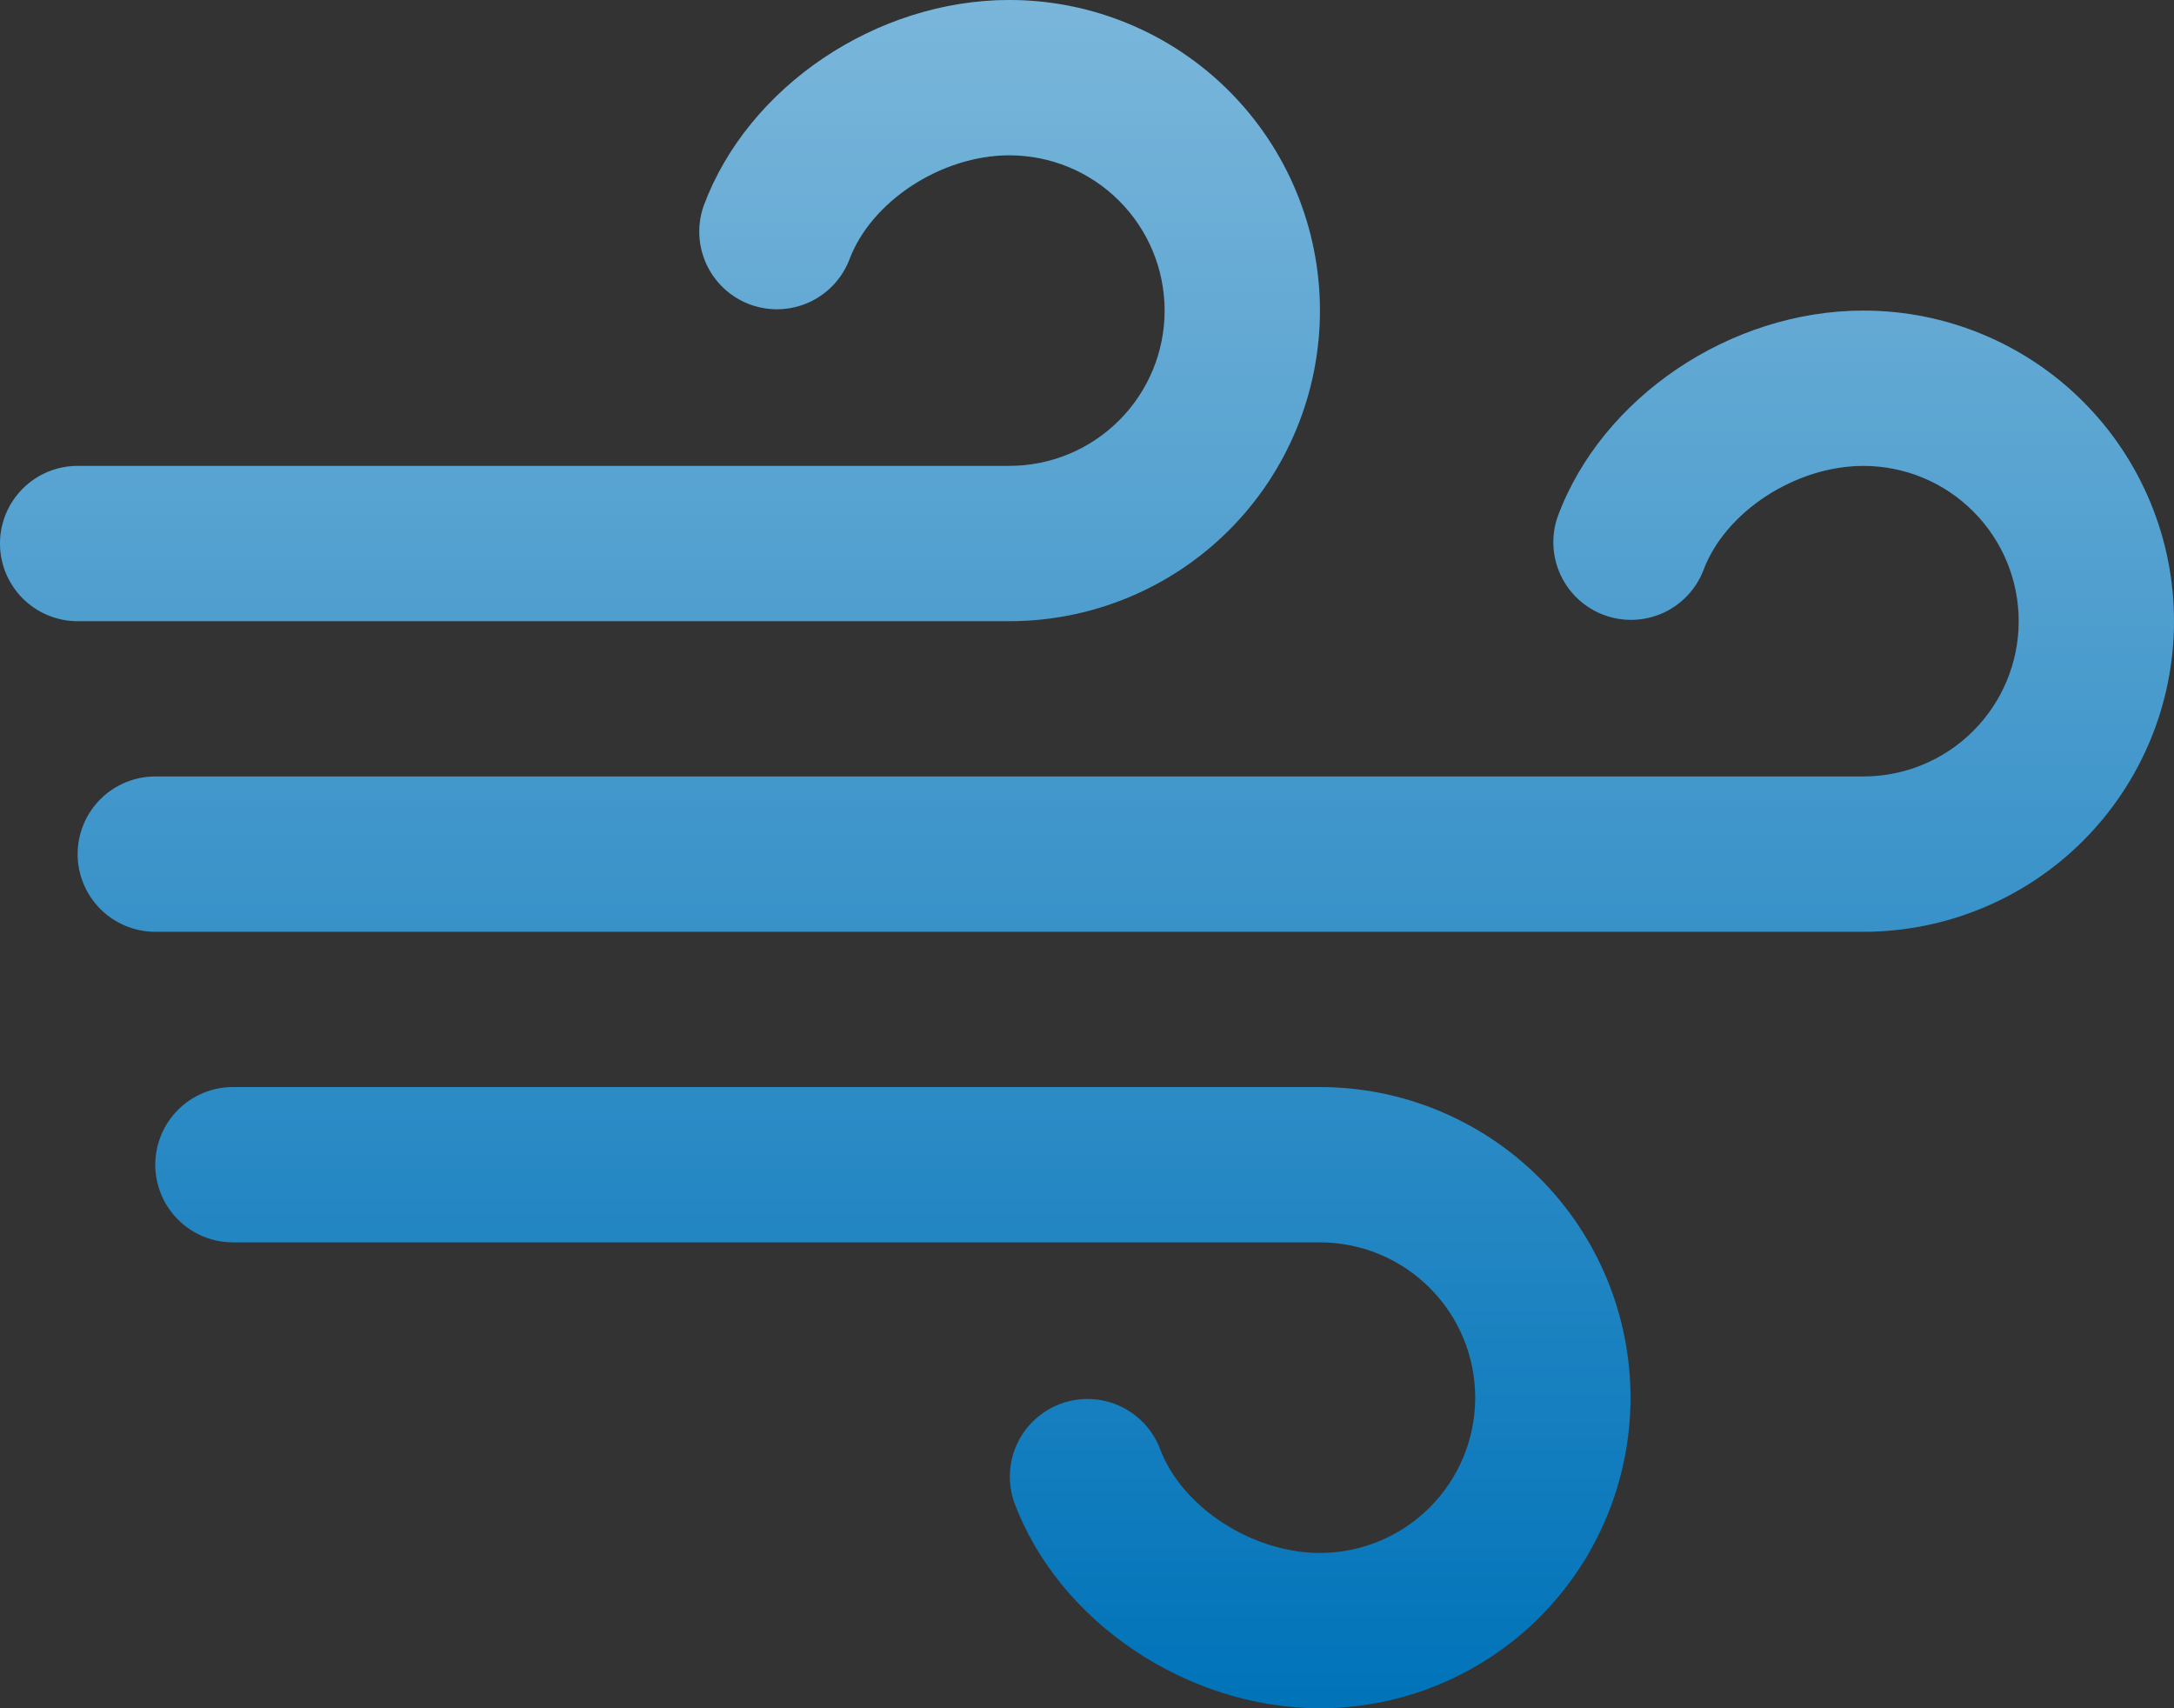 <svg width="56" height="44" viewBox="0 0 56 44" fill="none" xmlns="http://www.w3.org/2000/svg">
<rect x="0" y="0" width="56" height="44" fill="#333333" stroke="none"/>
<path d="M42 36C42 38.122 41.157 40.157 39.657 41.657C38.157 43.157 36.122 44 34 44C30.575 44 27.262 41.767 26.125 38.695C25.952 38.2 25.98 37.657 26.203 37.183C26.426 36.709 26.826 36.341 27.318 36.159C27.809 35.977 28.352 35.995 28.831 36.209C29.309 36.424 29.684 36.817 29.875 37.305C30.435 38.818 32.25 40 34 40C35.061 40 36.078 39.579 36.828 38.828C37.579 38.078 38 37.061 38 36C38 34.939 37.579 33.922 36.828 33.172C36.078 32.421 35.061 32 34 32H6C5.47 32 4.961 31.789 4.586 31.414C4.211 31.039 4 30.53 4 30C4 29.47 4.211 28.961 4.586 28.586C4.961 28.211 5.47 28 6 28H34C36.122 28 38.157 28.843 39.657 30.343C41.157 31.843 42 33.878 42 36ZM26 16C28.122 16 30.157 15.157 31.657 13.657C33.157 12.157 34 10.122 34 8C34 5.878 33.157 3.843 31.657 2.343C30.157 0.843 28.122 0 26 0C22.575 0 19.262 2.232 18.125 5.305C17.952 5.8 17.98 6.343 18.203 6.817C18.426 7.291 18.826 7.659 19.318 7.841C19.809 8.023 20.352 8.005 20.831 7.791C21.309 7.576 21.684 7.183 21.875 6.695C22.435 5.183 24.25 4 26 4C27.061 4 28.078 4.421 28.828 5.172C29.579 5.922 30 6.939 30 8C30 9.061 29.579 10.078 28.828 10.828C28.078 11.579 27.061 12 26 12H2C1.47 12 0.961 12.211 0.586 12.586C0.211 12.961 0 13.47 0 14C0 14.53 0.211 15.039 0.586 15.414C0.961 15.789 1.47 16 2 16H26ZM48 8C44.575 8 41.263 10.232 40.125 13.305C39.952 13.8 39.98 14.342 40.203 14.817C40.426 15.291 40.826 15.659 41.318 15.841C41.809 16.023 42.352 16.005 42.831 15.791C43.309 15.576 43.684 15.183 43.875 14.695C44.435 13.182 46.25 12 48 12C49.061 12 50.078 12.421 50.828 13.172C51.579 13.922 52 14.939 52 16C52 17.061 51.579 18.078 50.828 18.828C50.078 19.579 49.061 20 48 20H4C3.47 20 2.961 20.211 2.586 20.586C2.211 20.961 2 21.47 2 22C2 22.53 2.211 23.039 2.586 23.414C2.961 23.789 3.47 24 4 24H48C50.122 24 52.157 23.157 53.657 21.657C55.157 20.157 56 18.122 56 16C56 13.878 55.157 11.843 53.657 10.343C52.157 8.843 50.122 8 48 8Z" fill="#0073B9"/>
<path d="M42 36C42 38.122 41.157 40.157 39.657 41.657C38.157 43.157 36.122 44 34 44C30.575 44 27.262 41.767 26.125 38.695C25.952 38.2 25.98 37.657 26.203 37.183C26.426 36.709 26.826 36.341 27.318 36.159C27.809 35.977 28.352 35.995 28.831 36.209C29.309 36.424 29.684 36.817 29.875 37.305C30.435 38.818 32.25 40 34 40C35.061 40 36.078 39.579 36.828 38.828C37.579 38.078 38 37.061 38 36C38 34.939 37.579 33.922 36.828 33.172C36.078 32.421 35.061 32 34 32H6C5.47 32 4.961 31.789 4.586 31.414C4.211 31.039 4 30.53 4 30C4 29.47 4.211 28.961 4.586 28.586C4.961 28.211 5.47 28 6 28H34C36.122 28 38.157 28.843 39.657 30.343C41.157 31.843 42 33.878 42 36ZM26 16C28.122 16 30.157 15.157 31.657 13.657C33.157 12.157 34 10.122 34 8C34 5.878 33.157 3.843 31.657 2.343C30.157 0.843 28.122 0 26 0C22.575 0 19.262 2.232 18.125 5.305C17.952 5.8 17.98 6.343 18.203 6.817C18.426 7.291 18.826 7.659 19.318 7.841C19.809 8.023 20.352 8.005 20.831 7.791C21.309 7.576 21.684 7.183 21.875 6.695C22.435 5.183 24.25 4 26 4C27.061 4 28.078 4.421 28.828 5.172C29.579 5.922 30 6.939 30 8C30 9.061 29.579 10.078 28.828 10.828C28.078 11.579 27.061 12 26 12H2C1.47 12 0.961 12.211 0.586 12.586C0.211 12.961 0 13.47 0 14C0 14.53 0.211 15.039 0.586 15.414C0.961 15.789 1.47 16 2 16H26ZM48 8C44.575 8 41.263 10.232 40.125 13.305C39.952 13.8 39.98 14.342 40.203 14.817C40.426 15.291 40.826 15.659 41.318 15.841C41.809 16.023 42.352 16.005 42.831 15.791C43.309 15.576 43.684 15.183 43.875 14.695C44.435 13.182 46.25 12 48 12C49.061 12 50.078 12.421 50.828 13.172C51.579 13.922 52 14.939 52 16C52 17.061 51.579 18.078 50.828 18.828C50.078 19.579 49.061 20 48 20H4C3.47 20 2.961 20.211 2.586 20.586C2.211 20.961 2 21.47 2 22C2 22.53 2.211 23.039 2.586 23.414C2.961 23.789 3.47 24 4 24H48C50.122 24 52.157 23.157 53.657 21.657C55.157 20.157 56 18.122 56 16C56 13.878 55.157 11.843 53.657 10.343C52.157 8.843 50.122 8 48 8Z" fill="url(#paint0_linear_98_187)" fill-opacity="0.48"/>
<defs>
<linearGradient id="paint0_linear_98_187" x1="28" y1="0" x2="28" y2="44" gradientUnits="userSpaceOnUse">
<stop stop-color="white"/>
<stop offset="1" stop-color="white" stop-opacity="0"/>
</linearGradient>
</defs>
</svg>
